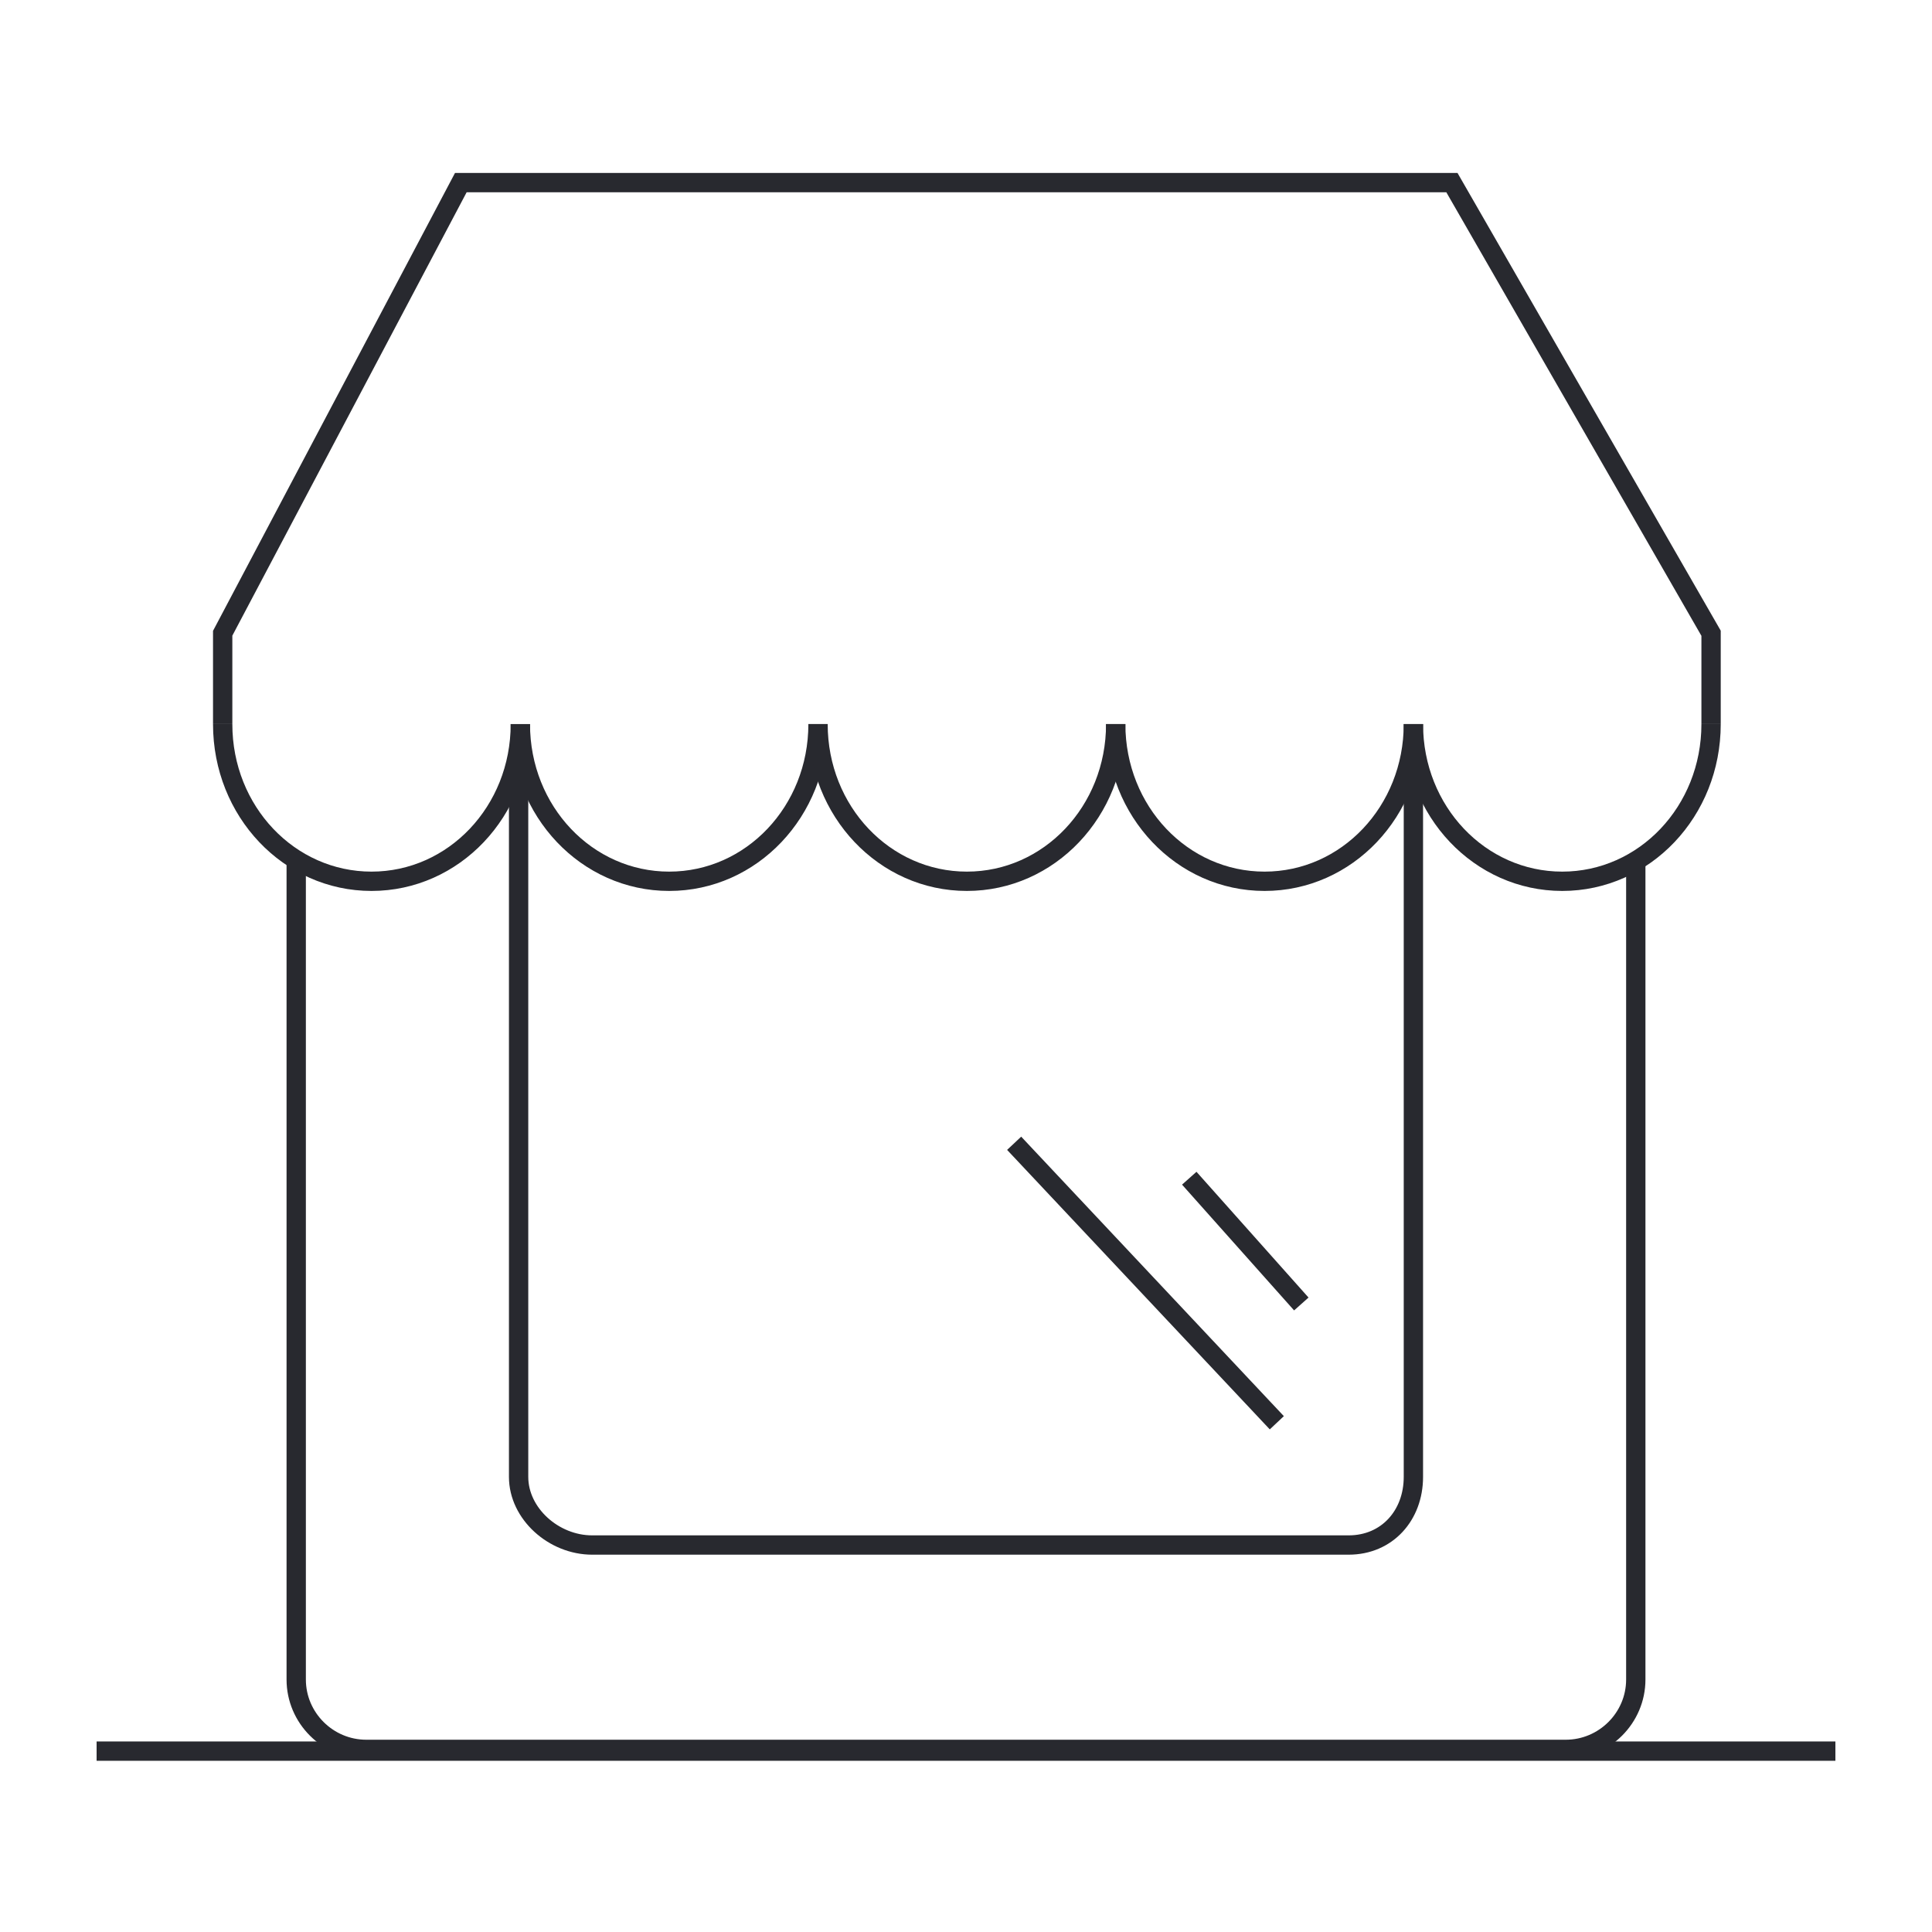 <svg width="100" height="100" viewBox="0 0 100 100" fill="none" xmlns="http://www.w3.org/2000/svg">
<path d="M84.668 44.53V86.932C84.668 88.921 83.036 90.548 81.042 90.548H18.958C16.964 90.548 15.332 88.921 15.332 86.932V44.44" stroke="#28292F" stroke-miterlimit="10"/>
<path d="M5 90.638H95" stroke="#28292F" stroke-miterlimit="10"/>
<path d="M11.526 37.478V32.777L23.852 9.452H75.151L88.565 32.777V37.478" stroke="#28292F" stroke-miterlimit="10"/>
<path d="M73.157 40.1V76.444C73.157 78.433 71.798 79.97 69.804 79.97H30.65C28.656 79.97 26.843 78.343 26.843 76.444V40.1" stroke="#28292F" stroke-miterlimit="10"/>
<path d="M52.492 59.176L66.088 73.642" stroke="#28292F" stroke-miterlimit="10"/>
<path d="M61.556 60.984L67.356 67.494" stroke="#28292F" stroke-miterlimit="10"/>
<path d="M11.526 37.479C11.526 41.999 14.97 45.615 19.23 45.615C23.489 45.615 26.933 41.999 26.933 37.479" stroke="#28292F" stroke-miterlimit="10"/>
<path d="M26.933 37.478C26.933 41.999 30.378 45.615 34.637 45.615C38.897 45.615 42.341 41.999 42.341 37.478" stroke="#28292F" stroke-miterlimit="10"/>
<path d="M42.341 37.478C42.341 41.999 45.785 45.615 50.045 45.615C54.305 45.615 57.749 41.999 57.749 37.478" stroke="#28292F" stroke-miterlimit="10"/>
<path d="M57.749 37.478C57.749 41.999 61.193 45.615 65.453 45.615C69.713 45.615 73.157 41.999 73.157 37.478" stroke="#28292F" stroke-miterlimit="10"/>
<path d="M73.157 37.478C73.157 41.999 76.601 45.615 80.861 45.615C85.121 45.615 88.565 41.999 88.565 37.478" stroke="#28292F" stroke-miterlimit="10"/>
</svg>
